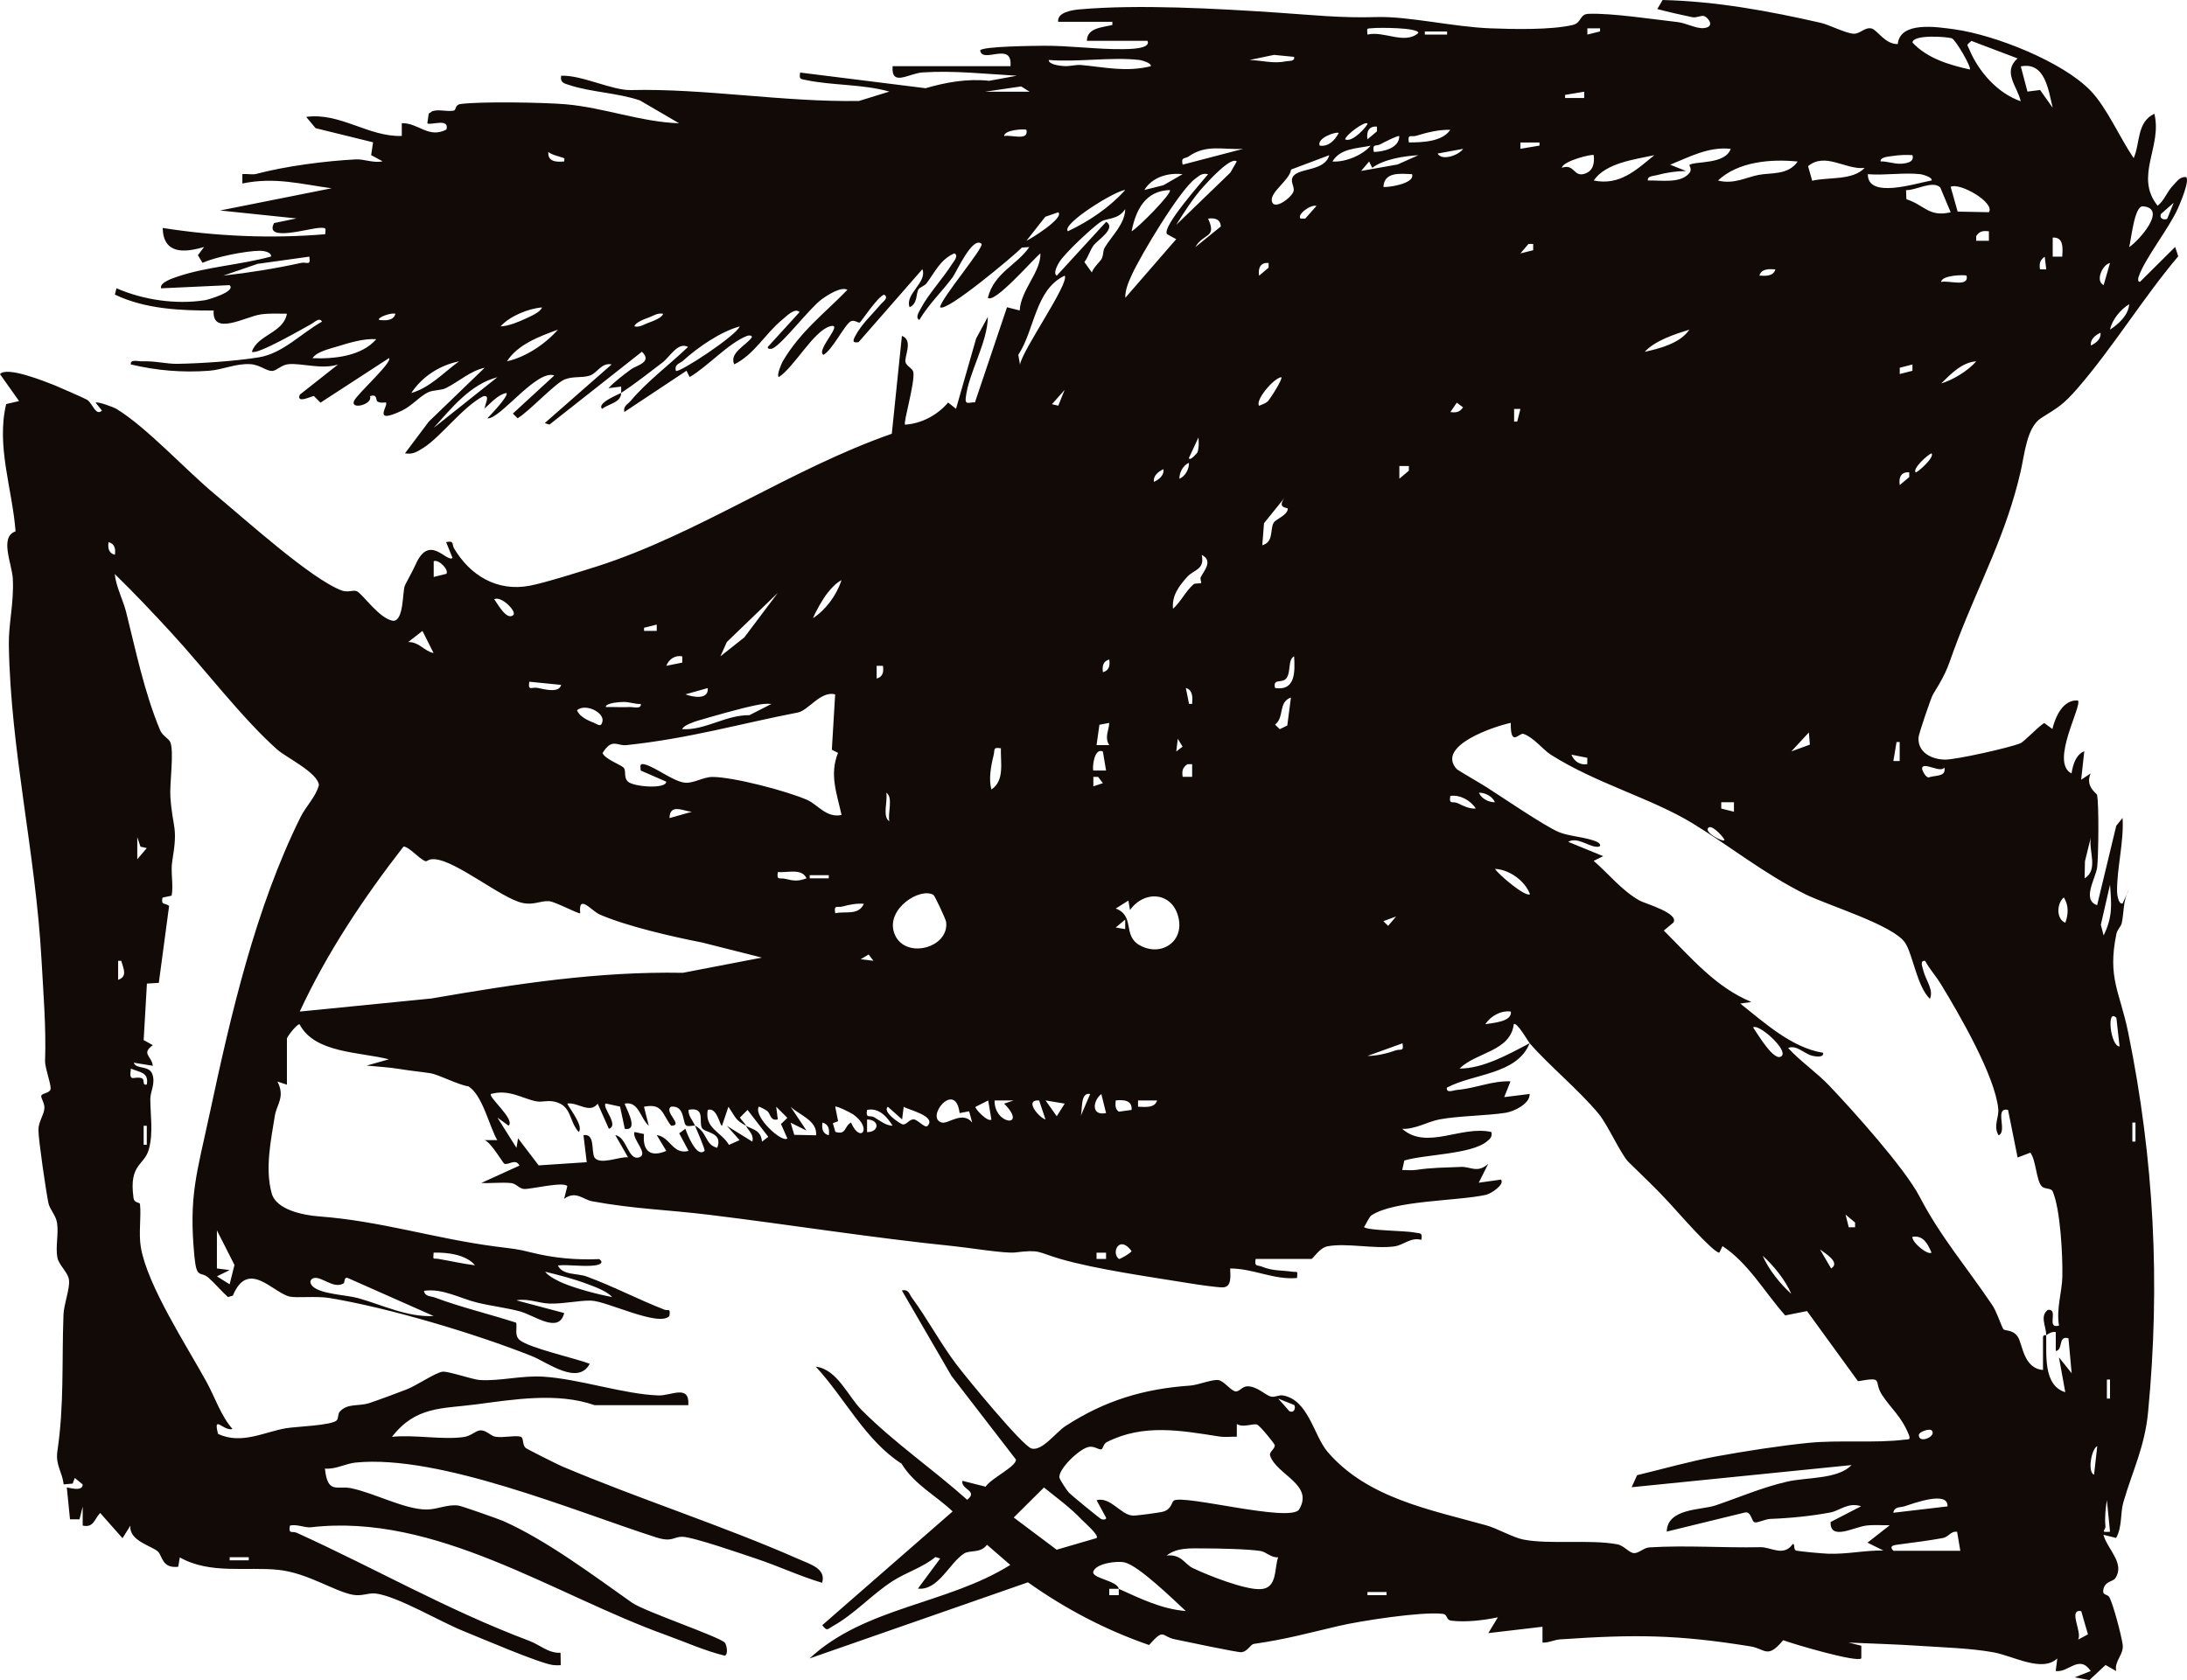 <?xml version="1.0" encoding="UTF-8"?> <svg xmlns="http://www.w3.org/2000/svg" width="298" height="229" viewBox="0 0 298 229" fill="none"><path d="M66.035 55.738C66.053 55.053 66.895 53.773 65.827 54.017C63.055 55.459 60.038 59.569 57.692 61.038C56.85 61.561 56.261 61.975 55.183 61.786L58.435 57.46L66.044 50.123C64.078 50.555 62.593 51.971 60.79 52.881C60.066 53.25 59.114 53.115 58.344 53.467C57.267 53.962 56.098 55.332 54.776 55.963C50.6 57.946 52.991 55.242 52.583 54.864C52.52 54.81 51.859 55.008 51.424 54.719C51.17 54.548 51.469 53.638 50.418 53.998C50.826 55.143 47.71 55.9 48.244 54.647C48.643 53.71 53.525 49.366 53.009 48.807L43.67 54.882L42.773 53.98C42.492 53.962 40.318 55.098 40.853 53.791L46.061 49.681C43.878 50.393 41.125 49.474 39.322 49.636C38.326 49.726 37.755 50.501 37.121 50.555C36.333 50.627 35.454 49.717 34.132 49.636C32.157 49.51 30.327 50.402 28.461 50.537C24.811 50.799 21.359 50.51 17.827 49.672C17.727 48.915 18.814 49.267 19.339 49.248C21.079 49.176 22.709 49.609 24.122 49.591C27.247 49.546 32.229 49.212 35.3 48.699C38.534 48.167 41.061 45.409 43.878 43.84C43.534 43.192 42.837 43.94 42.447 44.147C41.279 44.787 34.992 48.437 34.322 47.941C35.101 45.607 38.606 45.409 39.096 42.759C37.9 42.759 36.704 42.678 35.508 42.858C33.47 43.156 28.869 45.859 29.113 42.326C24.539 42.335 19.82 42.137 15.653 40.154L15.87 39.289C19.53 40.884 23.95 41.533 27.918 40.92C28.361 40.848 32.229 39.73 31.278 38.865L21.948 39.298C21.713 38.487 23.588 37.91 24.24 37.684C28.153 36.359 32.9 36.08 36.931 34.962C37.021 34.331 35.816 34.178 35.427 34.178C33.389 34.205 29.412 35.017 27.591 35.819L26.966 34.782L27.809 33.664C25.037 34.485 22.256 34.629 22.166 31.069C29.448 32.213 36.94 32.547 44.313 31.925C44.358 31.114 44.522 31.042 43.652 31.051C42.194 31.069 35.925 33.061 37.347 30.402L40.4 29.771L29.992 28.689L45.183 25.661C40.925 25.084 37.42 24.093 33.026 25.012V23.723C33.633 23.669 34.376 23.849 34.947 23.696C38.942 22.641 44.304 21.938 48.516 21.722C49.594 21.668 50.935 22.263 52.13 21.983L50.572 21.145L50.835 19.396L43 17.468L41.722 15.935C46.324 15.287 50.21 18.684 54.748 18.531V16.792C57.022 16.729 58.381 18.928 60.826 17.657C61.306 16.008 58.58 17.152 58.227 16.801L58.417 15.485L58.942 15.142C59.848 14.872 60.953 15.259 61.841 15.07C62.185 14.998 61.95 14.286 62.756 14.178C65.51 13.808 74.187 13.961 77.113 14.214C82.304 14.674 87.349 16.63 92.53 16.801L87.204 13.691C84.242 12.664 80.456 12.556 77.566 11.591C76.85 11.357 76.307 11.267 76.461 10.32C79.287 10.212 83.4 12.339 85.981 12.276C95.936 12.033 106.725 13.925 117.042 13.763L121.182 12.483C117.577 11.456 113.41 11.663 109.85 10.915C109.044 10.744 108.881 10.834 109.026 9.888L126.119 12.024C128.927 11.204 131.852 10.69 134.787 11.014L138.556 10.32C134.353 10.086 129.95 9.59 125.729 9.87C123.809 9.996 121.417 11.889 121.626 9.022H137.686C138.003 5.525 133.818 8.779 133.555 6.859C133.954 6.309 140.865 6.246 142.242 6.237C145.693 6.21 149.634 6.751 153.022 6.697C153.746 6.688 156.89 6.697 156.355 5.561H148.103C148.112 3.768 150.241 3.75 151.572 3.398V2.974H144.19C144 1.676 146.128 1.361 147.079 1.28C155.141 0.568 165.812 1.172 173.937 1.713C178.811 2.037 182.642 2.479 187.588 2.325C191.882 2.199 197.987 3.659 203.014 3.858C206.149 3.984 211.375 4.101 214.319 3.398C215.542 3.11 215.18 1.929 216.466 1.884C219.645 1.767 225.207 2.632 228.604 3.01C229.709 3.137 231.14 3.921 232.119 3.831C233.794 3.686 232.735 2.38 232.227 2.199C231.802 2.046 231.195 2.47 230.588 2.343C228.984 2.01 227.399 1.649 225.823 1.235L226.548 0C233.849 0.18 240.969 1.487 248.052 3.101C249.284 3.38 251.485 4.552 252.599 4.597C253.469 4.633 254.103 3.65 255.036 3.885C255.797 4.083 256.884 6.066 258.587 6.003C258.913 2.875 263.868 3.659 266.341 4.002C271.803 4.759 281.061 8.4 284.874 12.375C287.084 14.674 288.896 18.874 290.735 21.551C291.641 19.496 291.133 16.639 293.552 15.503C294.666 19.973 290.78 24.029 293.996 28.04C294.911 27.346 295.255 26.13 296.152 25.219C296.65 24.714 297.085 24.011 297.9 24.146C298.362 24.687 297.094 27.662 296.759 28.41C295.563 31.114 292.175 35.341 291.396 37.766C291.324 37.982 291.278 38.469 291.604 38.406L296.387 33.656L296.804 34.935C292.057 40.551 287.9 47.365 283.126 52.881C281.115 55.197 280.49 55.486 278.126 56.982C276.178 58.217 275.87 61.885 275.354 64.165C273.397 72.746 269.892 79.055 266.767 87.185C265.317 90.953 265.562 91.142 263.397 94.63C263.116 95.09 261.458 100.002 261.422 100.48C261.259 102.562 263.225 103.517 265.036 103.535C266.567 103.544 273.959 101.886 275.309 101.3C275.87 101.057 278.198 98.569 278.579 98.569L279.657 99.362C280.055 97.731 281.079 95.324 283.135 95.478C283.778 96.153 279.276 103.923 282.265 105.419C282.456 104.283 282.809 102.886 284.004 102.391L283.579 106.275L284.874 105.419C284.077 107.168 285.698 108.15 285.735 108.312C286.024 109.502 285.934 116.713 285.762 118.191C285.59 119.669 283.615 122.662 285.753 123.374L288.362 112.549L289.222 111.485C289.421 114.757 288.434 118.308 288.47 121.526C288.47 121.841 288.633 123.283 289.222 123.148L290.101 121.21C289.258 122.734 289.439 124.302 289.104 125.843C289.014 126.267 288.506 126.681 288.38 127.285C287.139 133.324 288.842 135.127 289.992 140.76C293.516 158.021 294.385 174.947 292.691 192.532C292.238 197.219 290.554 200.518 289.331 204.754C288.887 206.287 289.195 208.089 288.343 209.621L286.613 209.189C287.166 211.208 289.593 213.056 288.226 215.12C287.909 215.606 286.767 215.471 286.586 216.76C286.486 217.499 287.184 217.22 287.447 217.742C287.99 218.851 289.023 222.736 289.231 224.133C289.439 225.53 288.063 226.359 288.352 227.765L286.903 226.936L284.693 229L282.709 228.621L284.883 227.756C283.289 225.44 281.867 228.027 280.109 227.756L280.327 226.044C278.234 228.009 274.303 225.683 271.604 225.205C268.388 224.629 264.611 224.538 261.631 224.331C258.36 224.106 255.136 224.034 251.884 223.88L253.623 224.313V226.035C253.034 226.639 244.374 224.088 242.97 223.556C240.815 226.179 240.534 224.728 238.532 224.403C228.568 222.79 222.789 222.745 212.571 223.448C211.756 223.502 211.013 223.935 210.179 223.88V221.726L202.797 222.592L204.101 220.437C202.199 220.843 199.708 221.14 197.779 220.897C196.945 220.798 197.353 220.041 196.529 219.96C193.621 219.644 185.387 220.924 182.479 221.6C178.104 222.619 175.387 223.403 170.866 224.061C170.35 224.133 170.051 225.088 169.145 225.196C168.683 225.25 161.355 223.7 160.06 223.43C158.23 223.051 158.683 221.825 156.573 224.214C150.657 222.177 145.15 219.275 140.068 215.669L110.312 226.044C117.848 219.013 129.108 218.671 137.659 213.299L134.488 210.55C133.61 211.749 132.169 211.235 131.372 211.74C129.389 212.983 127.858 216.832 125.077 216.526L128.111 212.425L127.468 212.217C125.72 213.659 123.546 214.272 121.635 215.498C118.781 217.328 116.481 219.969 113.473 221.645C112.721 222.069 112.712 222.384 112.042 221.51L129.805 206.007C127.477 203.79 124.579 202.348 122.848 199.5C117.903 196.318 115.122 190.558 111.163 186.277C114.071 186.62 115.557 190.333 117.395 192.172C121.843 196.642 127.097 200.23 131.789 204.421C133.356 203.177 130.883 203.015 131.137 201.834L134.298 202.636C135.068 201.464 138.465 199.914 138.438 198.941L129.642 187.53L122.885 175.885C123.818 175.687 123.872 176.354 124.262 176.885C126.381 179.77 128.139 183.077 130.285 185.926C131.563 187.629 139.344 197.12 140.567 197.436C142.016 197.814 143.891 195.209 145.168 194.38C150.576 190.865 155.902 189.288 162.171 188.855C163.294 188.774 165.187 187.972 166.038 188.107C166.781 188.233 167.75 189.576 168.348 189.648C168.865 189.711 169.272 188.972 169.924 188.954C171.292 188.909 172.397 190.18 173.213 190.36C173.711 190.468 174.291 190.117 174.752 190.189C178.285 190.739 179.001 195.678 180.903 197.895C186.329 204.214 194.898 205.773 202.543 207.909C203.975 208.306 206.194 209.576 207.562 209.838C211.158 210.541 216.62 209.793 220.361 210.487C221.285 210.658 221.946 211.622 222.616 211.686C223.287 211.749 223.957 210.955 224.736 210.91C229.763 210.595 234.755 210.991 239.9 210.883C241.313 210.856 243.016 212.226 244.266 210.469C244.619 210.316 244.311 211.226 244.755 211.343C245.271 211.469 248.288 211.74 249.039 211.767C251.712 211.866 254.013 211.298 256.63 211.334L254.465 210.261L257.5 207.891C256.44 207.909 255.353 207.801 254.284 207.936C252.563 208.152 249.347 210.036 249.438 207.449L253.587 205.304C251.857 204.709 250.634 205.917 249.447 206.142C246.893 206.629 243.84 206.936 241.222 207.026C240.525 207.053 239.583 207.566 239.112 207.494C238.641 207.422 238.65 205.971 237.771 206.151L227.109 208.756C227.182 205.556 231.829 205.836 233.731 205.196C236.956 204.105 240.063 202.744 243.496 201.951C246.15 201.329 250.425 201.654 252.291 199.689L222.327 202.708L223.069 201.068C226.693 200.194 230.271 199.166 233.948 198.49C237.762 197.796 242.608 197.039 246.44 196.66C250.598 196.246 255.643 196.723 259.475 196.228C259.928 196.165 260.408 196.336 260.109 195.588C259.103 193.055 257.726 192.064 256.458 190.144C255.19 188.224 256.857 187.611 253.17 188.26L246.222 178.697L243.251 179.292C240.452 176.146 238.224 172.144 234.709 169.846L234.275 170.738C233.459 170.765 228.541 165.123 227.535 164.032C225.434 161.743 224.002 160.463 221.91 158.39C220.859 157.345 219.075 153.307 217.852 151.837C215.152 148.566 211.131 145.294 208.431 142.193C208.313 142.067 206.656 139.201 206.266 139.597C205.813 143.32 201.148 143.401 198.875 145.645C202.145 145.636 205.542 143.698 208.431 142.193C206.683 146.502 200.786 146.294 197.145 148.25C197.054 149.07 198.05 148.593 198.53 148.557C201.185 148.322 203.268 147.295 205.822 147.385L204.962 149.539L208.431 149.106C208.486 150.467 206.248 151.504 205.152 151.675C202.453 152.081 198.694 152.09 196.085 152.586C194.554 152.883 192.815 153.938 191.066 153.865C194.427 156.813 199.146 153.343 203.223 154.298C203.359 154.947 203.042 155.226 202.58 155.596C200.451 157.336 194.155 157.336 191.356 158.174L191.066 159.472C191.701 159.472 192.362 159.544 192.996 159.454C195.079 159.138 196.8 159.147 199.101 159.048C200.36 158.994 201.348 159.967 202.788 158.615L201.493 161.202L204.527 160.779C205.062 161.455 203.168 162.698 202.489 162.852C198.54 163.726 189.989 163.573 186.854 165.664C186.583 165.844 186.121 166.872 185.858 167.259C186.474 167.746 191.537 167.737 192.715 167.989C193.521 168.16 193.856 167.926 193.675 168.99C192.199 168.602 191.284 169.702 190.007 169.882C187.316 170.261 183.467 169.377 180.876 169.873C179.78 170.08 178.901 171.595 178.693 171.595H171.093C170.903 172.712 171.274 172.37 171.963 172.649C173.457 173.262 174.644 173.118 176.084 173.334C176.845 173.442 176.809 173.109 176.736 174.19C173.593 174.479 170.785 172.892 167.624 172.892C167.624 173.776 167.923 175.461 166.582 175.47C165.803 175.47 163.23 175.101 162.306 174.947C157.143 174.1 149.344 173.019 144.425 171.576C141.264 170.648 141.807 170.288 138.302 170.711C136.97 170.873 131.961 170.053 130.068 169.864C118.727 168.71 107.766 166.935 96.598 165.574C90.954 164.88 86.307 164.78 80.655 163.726C79.441 163.501 78.481 162.239 76.869 163.392L77.303 161.671C76.778 160.995 72.33 162.113 71.415 162.058C70.763 162.022 70.32 161.328 69.685 161.256C68.327 161.112 66.941 161.31 65.582 161.238L70.79 158.868C70.229 157.804 69.223 158.904 68.698 158.597C68.517 158.489 66.877 155.668 66.026 155.398H67.756C66.633 153.442 65.763 149.287 63.834 148.07C62.384 147.854 59.785 146.466 58.67 146.285C57.312 146.069 56.044 145.97 54.477 145.708C53.036 145.465 51.415 145.384 49.956 145.24L52.991 144.383C49.014 143.365 42.882 143.563 40.826 139.624C40.563 139.435 39.096 141.292 39.096 141.571V147.845L37.8 147.412C38.896 149.503 37.691 150.567 37.456 152.045C36.913 155.452 36.088 159.264 37.021 162.653C37.637 164.898 41.306 165.628 43.425 165.79C51.995 166.439 59.142 168.8 67.529 169.9C69.93 170.215 70.365 170.197 72.43 170.72C75.437 171.477 78.553 171.757 81.66 171.613C82.367 172.144 81.66 172.397 81.017 172.478C79.468 172.676 77.611 172.334 76.017 172.478C76.633 173.839 78.671 173.523 79.921 173.983C83.517 175.299 86.978 177.129 90.565 178.517C91.081 178.715 91.38 178.192 91.208 179.382C89.749 180.905 82.675 177.318 80.519 177.273C78.889 177.237 76.869 177.724 74.903 177.678C73.427 177.642 71.932 176.93 70.365 177.237L76.878 178.967C76.153 181.87 72.865 179.283 70.818 178.733C69.042 178.255 66.85 177.994 65.057 177.552C62.656 176.975 60.337 175.569 57.774 175.939C57.91 176.759 58.689 176.642 59.241 176.849C62.837 178.192 66.678 179.103 70.338 180.283C70.483 181.049 70.075 182.023 70.8 182.636C72.077 183.726 78.409 185.132 80.356 185.881C78.762 188.909 74.55 185.664 72.493 184.844C64.74 181.761 53 178.255 44.848 176.912C43.09 176.624 40.355 176.948 39.431 176.714C37.13 176.137 33.806 171.604 31.731 176.588L31.07 176.795C30.155 175.975 29.367 175.011 28.452 174.19C27.32 173.172 26.812 174.434 26.505 171.387C25.68 162.996 26.831 159.931 28.561 151.828C31.478 138.173 34.82 123.761 40.934 111.404C41.704 109.854 43.072 108.565 43.453 106.996C43.29 105.311 38.996 103.238 37.809 102.192C33.008 97.938 27.854 91.133 23.28 86.176C20.807 83.49 18.253 80.786 15.635 78.235C15.807 79.966 16.767 81.759 17.184 83.409C18.524 88.745 19.657 94.351 21.821 99.534C22.148 100.3 22.999 100.669 23.198 101.138C23.751 102.427 23.09 106.807 23.216 108.628C23.543 113.153 24.285 112.495 23.47 117.389C23.225 118.867 23.66 120.561 23.389 122.076L22.148 122.346C21.903 123.428 22.456 123.022 23.044 123.473L21.64 133.964L20.019 134.063L19.575 141.761L20.825 142.455C19.195 143.644 20.662 143.906 20.825 145.267L18.225 144.843C18.542 145.799 20.318 145.15 20.762 146.42C21.206 147.691 20.481 148.755 20.481 149.809C20.481 151.946 20.907 154.334 20.291 156.623C19.675 158.913 17.546 158.588 18.189 163.248C18.298 164.059 19.041 163.807 19.077 164.132C19.258 165.835 18.868 168.151 19.195 170.026C20.1 175.272 25.49 183.51 28.144 188.359C29.304 190.477 30.11 192.992 31.686 194.777C30.409 195.101 29.014 192.704 29.711 195.444C32.918 196.931 36.007 195.173 38.969 194.668C40.328 194.434 45.264 194.299 45.907 193.569C46.107 193.335 46.052 192.704 46.27 192.442C47.293 191.225 48.915 191.703 50.301 191.243C51.687 190.784 53.951 189.937 55.382 189.387C56.732 188.873 59.35 187.07 60.31 186.962C61.062 186.872 64.368 188.017 65.319 188.089C68.055 188.287 70.981 187.458 74.024 187.638C78.943 187.945 85.003 190.036 89.731 190.198C91.453 190.252 93.989 188.63 93.79 191.523H81.017C75.927 189.738 69.948 190.757 64.812 191.424C60.174 192.028 56.651 191.667 53.408 195.84C56.433 195.516 60.292 196.282 63.2 195.867C64.196 195.723 64.776 195.029 65.383 194.966C66.27 194.876 66.787 195.714 67.539 195.831C68.598 195.993 70.202 195.606 70.945 195.822C71.397 195.948 71.126 196.913 71.633 197.354C71.841 197.535 75.954 199.59 76.534 199.842C86.978 204.277 98.563 207.972 108.926 212.551C110.466 213.227 112.595 213.831 112.024 215.732C108.962 214.831 106.054 213.443 103.029 212.443C101.235 211.848 94.424 209.468 92.947 209.459C91.733 209.459 91.615 210.252 89.369 209.531C78.227 205.953 59.884 198.211 48.453 199.346C47.094 199.482 45.726 200.302 44.277 200.167C44.621 203.709 45.98 202.456 47.846 202.843C51.025 203.51 55.047 205.692 58.027 205.746C59.549 205.773 60.917 205.007 62.448 205.205C62.928 205.268 68.001 207.062 68.571 207.314C74.541 209.964 81.026 214.867 86.081 218.418C87.693 219.608 98.282 223.159 98.79 223.926C99.025 224.286 99.252 225.431 98.772 225.674C95.982 224.989 93.391 223.808 90.746 222.853C75.401 217.337 59.377 206.178 42.338 208.17C41.596 208.26 40.4 207.693 39.503 207.945C39.268 209.18 39.829 208.639 40.454 208.927C51.333 213.876 60.926 219.428 72.14 223.655C73.571 224.196 74.758 225.368 76.379 225.269L76.407 226.963C76.053 226.981 75.7 226.99 75.347 226.945C73.381 226.666 65.528 223.268 63.082 222.285C59.966 221.032 54.232 217.607 51.243 217.202C50.21 217.057 49.331 217.607 48.063 217.364C45.527 216.886 41.931 214.408 37.981 213.975C33.661 213.506 28.606 214.615 24.503 212.271L24.285 213.551C22.075 213.786 22.148 212.136 21.559 211.514C20.798 210.721 17.519 210.045 17.772 207.936L16.694 209.658L13.651 206.214C12.845 207.053 12.772 208.269 11.268 207.936V205.349L10.834 207.08H9.538L9.104 202.753C9.176 202.663 11.268 203.438 11.268 202.33L10.191 201.446L9.901 202.213L8.678 202.321C8.47 200.608 7.546 199.671 7.817 197.814C8.759 191.433 8.406 185.79 8.651 179.175C8.705 177.751 9.529 175.687 9.402 174.488C9.294 173.406 8.017 172.469 7.817 171.387C7.546 169.945 8.008 168.169 7.772 166.673C7.6 165.592 6.776 164.862 6.594 163.96C6.277 162.428 5.254 155.461 5.236 154.064C5.218 152.865 5.969 152.072 6.051 151.053C6.096 150.395 5.598 149.719 5.616 149.395C5.643 148.989 6.739 149.034 6.884 148.476C7.029 147.917 6.105 145.537 6.142 144.591C6.296 140.066 5.915 135.469 5.652 130.746C4.837 116.127 1.458 102.418 1.205 87.969C1.15 85.013 1.911 82.228 1.748 78.902C1.649 76.865 -0.118 73.197 2.12 72.422C1.685 66.662 -0.534 60.803 0.842 55.071L2.6 54.665L0 50.997C0.897 49.879 6.096 51.989 7.392 52.493C7.899 52.691 11.694 54.359 11.893 54.503C12.645 55.035 13.044 56.757 13.895 55.963L13.026 54.882C13.279 54.684 15.453 55.486 15.861 55.729C19.974 58.226 25.372 64.129 29.322 67.401C33.271 70.673 42.492 79.019 46.605 80.498C47.438 80.795 48.099 80.362 48.625 80.588C49.395 80.921 51.768 84.463 53.634 84.617C55.029 84.517 54.83 80.714 55.156 79.84C55.256 79.569 56.225 77.866 56.651 76.901C58.517 72.692 60.854 76.712 61.66 76.045L60.79 73.891C61.95 73.647 61.542 74.188 61.868 74.738C64.042 78.415 67.711 80.687 72.195 79.831C74.269 79.434 79.061 77.92 81.289 77.217C95.049 72.827 107.776 63.913 121.517 59.118L122.894 45.778C124.488 46.373 123.193 48.599 123.383 49.366C123.519 49.906 124.37 50.213 124.452 50.727C124.687 52.178 123.057 57.604 123.32 57.883C125.584 57.73 127.731 56.585 129.189 54.864L130.267 55.72L133.012 46.13L134.606 43.182C134.552 46.779 131.988 50.754 131.59 54.233C131.472 55.242 132.079 54.819 132.849 54.837L137.215 41.876L138.945 42.317C139.09 39.514 141.826 37.099 141.771 34.539C140.874 35.206 135.503 41.461 134.606 40.587C135.467 37.153 138.583 36.134 140.249 33.674L139.244 33.746C138.148 34.854 128.899 42.642 128.093 41.876C128.22 40.677 134.189 33.638 133.737 33.232C132.514 32.132 130.331 37.072 129.823 37.766C128.365 39.739 126.535 41.47 125.267 43.606C124.66 43.3 125.249 42.48 125.457 42.065C126.481 40.1 128.51 37.928 129.742 35.963C129.977 35.593 130.666 34.845 130.041 34.53C128.084 35.404 127.432 37.053 126.273 38.586C125.965 39 125.358 39.136 125.167 39.415C124.787 39.965 125.086 41.353 123.945 41.876C123.256 40.073 126.381 38.496 125.684 36.693L116.988 46.635C116.127 46.779 116.191 46.445 116.553 45.769C117.441 44.12 118.854 42.849 120.031 41.452C120.321 41.109 121.164 40.578 120.466 40.154C119.524 40.497 117.368 43.84 117.142 43.967C116.988 44.057 116.363 43.534 115.91 43.804C115.04 44.327 113.446 47.671 112.205 48.365C111.1 47.752 115.14 43.877 113.084 44.48C110.837 45.138 108.247 50.006 106.127 51.394C105.756 51.177 106.535 49.465 106.661 49.239C109.053 45.184 112.305 42.75 115.466 39.505C114.633 39.018 112.776 40.199 111.979 40.785C110.257 42.047 106.643 46.878 105.257 47.5C105.067 47.581 104.542 47.608 104.614 47.293L108.953 42.534C108.301 41.885 107.141 43.12 106.553 43.606C104.252 45.49 102.812 48.293 100.049 49.663C99.315 48.104 101.679 47.076 102.44 45.986C102.513 45.661 102.005 45.697 101.797 45.778C99.188 46.815 96.471 49.934 93.971 51.394L93.545 50.528L85.075 56.153C84.885 55.341 85.528 55.125 85.936 54.638C88.228 51.916 91.199 49.744 93.753 47.284C92.367 46.562 91.317 48.608 90.257 49.42C88.418 50.817 86.507 52.322 84.641 53.557C84.614 54.864 83.074 54.981 82.041 55.72C81.235 54.945 84.46 53.674 84.641 53.557C84.641 53.268 84.641 52.98 84.641 52.691L82.91 52.908C83.825 51.925 84.921 51.141 85.981 50.339C86.67 49.816 88.98 49.375 87.467 47.941L74.867 57.874L74.224 57.667L83.345 49.672C81.932 49.375 81.407 50.871 80.329 51.204C79.251 51.538 78.119 51.249 76.941 51.718C75.646 52.232 72.095 56.081 70.528 57.009L69.885 56.369L75.528 51.177C73.137 50.285 68.064 57.252 66.406 57.018C66.805 56.612 69.377 53.926 69.006 53.566C67.865 53.755 66.859 54.963 65.972 55.729L66.035 55.738ZM186.329 4.714C188.603 4.173 191.384 6.129 193.268 4.498C193.268 3.74 187.878 3.75 186.99 3.84C186.166 3.921 186.266 3.759 186.329 4.714ZM218.024 3.858H216.294V4.714L218.024 4.281V3.858ZM197.181 4.29H194.146V4.714H197.181V4.29ZM268.406 9.473C268.687 9.212 266.459 5.381 265.951 5.219C265.236 4.993 260.616 4.669 260.598 5.805C262.636 7.968 265.553 8.833 268.406 9.473ZM275.345 13.799C274.874 11.753 272.818 9.824 274.91 7.959L268.633 5.579C267.845 6.21 268.062 6.048 268.334 6.724C269.575 9.734 272.202 12.736 275.345 13.799ZM176.338 7.751L173.593 7.481L170.269 8.175C172.017 8.238 173.493 8.716 175.251 8.355C175.676 8.265 176.455 8.4 176.338 7.751ZM155.277 8.175C151.427 7.733 146.835 8.5 142.904 8.175C142.858 8.806 144.516 8.977 144.933 9.004C145.793 9.067 146.563 8.797 147.306 8.86C150.621 9.166 153.393 9.851 156.799 9.031C156.962 8.572 155.458 8.193 155.277 8.175ZM279.693 14.665C279.122 12.33 278.687 8.382 275.354 9.049L276.26 12.483L277.981 12.267L279.684 14.665H279.693ZM134.217 12.501H140.295L139.144 11.78L134.208 12.501H134.217ZM215.859 12.501L213.259 12.934V13.358H215.859V12.492V12.501ZM186.329 16.828C185.939 16.494 183.439 18.333 183.285 18.982C184.255 19.568 186.492 16.972 186.329 16.828ZM187.624 17.26C186.528 17.152 186.157 17.954 186.329 18.991L187.624 17.9V17.26ZM139.86 17.693C139.67 17.549 136.825 17.666 136.825 18.549C137.74 18.306 140.222 19.297 139.86 17.693ZM197.616 17.693C196.049 17.657 194.463 18.045 192.987 18.504C192.28 18.721 191.764 18.153 191.972 19.415C193.775 19.406 196.51 19.343 197.616 17.693ZM182.416 18.126C182.117 17.882 179.39 18.802 179.816 19.847C181.039 20.046 181.909 19.081 182.416 18.126ZM190.668 18.558C190.514 18.405 188.476 19.451 188.077 19.667C187.516 19.973 186.954 19.523 187.199 20.712C188.521 20.676 190.65 20.199 190.668 18.558ZM209.772 19.424H207.172V20.28L209.772 19.847V19.424ZM186.764 19.856C184.916 20.262 182.669 20.172 181.555 22.01C183.258 22.137 185.622 21.19 186.764 19.856ZM169.39 20.289C166.591 20.433 164.372 19.631 161.962 21.325C161.446 21.686 160.893 21.334 161.147 22.443L169.39 20.289ZM199.355 20.289L195.885 20.929C196.51 22.019 198.884 21.082 199.355 20.289ZM235.833 20.289C232.852 19.955 230.235 21.37 227.58 22.452L229.745 23.308C228.432 23.317 227.019 23.525 225.751 23.876C225.307 24.002 224.437 23.975 224.537 24.606C226.267 24.534 229.039 25.084 230.225 23.543C230.579 23.083 230.153 22.506 230.189 22.479C231.032 21.929 235.054 22.452 235.823 20.298L235.833 20.289ZM76.887 21.587C76.724 21.433 75.157 21.145 74.722 20.712C74.586 21.992 75.754 22.137 76.887 22.001C76.869 21.866 76.941 21.632 76.887 21.578V21.587ZM181.12 21.154L175.921 23.11C175.731 24.57 173.031 26.166 173.303 27.418C173.593 28.779 176.084 26.86 176.265 26.039C176.419 25.354 175.658 24.651 176.283 23.939C177.207 22.885 180.514 23.308 181.12 21.163V21.154ZM193.277 21.154C191.266 21.271 188.539 21.704 186.981 22.876L186.555 22.01L185.468 23.299L190.441 22.416L193.286 21.145L193.277 21.154ZM217.154 21.145C216.964 20.947 212.969 21.938 212.815 22.867C214.582 22.254 214.382 24.228 215.986 23.66C217.1 23.263 217.281 22.218 217.163 21.145H217.154ZM225.415 21.154C222.707 21.731 218.758 22.227 217.163 24.606C220.696 25.318 222.897 23.218 225.415 21.154ZM260.589 21.145C259.683 21.082 258.795 21.127 257.889 21.262C257.446 21.334 256.159 21.38 256.25 22.001C257.183 21.974 258.025 22.344 258.958 22.317C259.538 22.299 260.951 22.173 260.58 21.136L260.589 21.145ZM244.954 22.019C241.331 21.641 236.82 22.019 234.093 24.606C236.249 25.156 237.907 24.174 239.619 23.84C241.331 23.507 243.623 23.912 244.954 22.019ZM168.52 22.01C167.714 21.28 164.571 24.796 163.955 25.462C162.678 26.851 161.274 29.023 160.268 30.654L167.651 23.525L168.52 22.01ZM254.076 22.885C251.521 23.191 248.713 20.685 246.367 22.65L246.929 24.633C249.148 24.11 252.427 24.633 254.076 22.885ZM161.138 23.741C159.208 23.516 157.007 24.119 155.929 25.895L158.529 25.246L161.138 23.741ZM164.616 23.741C163.765 23.561 163.448 23.93 162.859 24.363C160.739 25.913 155.476 34.728 154.245 37.405C153.792 38.397 153.302 39.487 153.33 40.596L160.268 32.601L159.009 31.907C158.312 30.907 163.738 24.831 164.616 23.741ZM192.407 23.741C190.84 23.678 188.63 23.371 188.503 25.462C188.675 25.616 192.86 25.12 192.407 23.741ZM261.676 23.741C259.429 23.489 256.802 23.93 254.511 23.741C254.484 27.139 260.933 25.012 263.198 24.597C263.361 24.137 261.857 23.759 261.676 23.741ZM264.393 25.571C263.388 24.516 261.015 25.985 259.719 25.913L259.765 27.157C262.219 27.932 262.817 29.636 265.797 28.933L264.393 25.58V25.571ZM271.006 28.924C271.894 27.644 267.038 24.814 265.797 25.471L266.748 28.842L271.006 28.924ZM153.321 25.904C152.188 25.859 144.534 30.546 145.512 31.519C148.438 30.131 151.147 28.302 153.321 25.904ZM159.399 25.904C156.074 26.003 154.779 28.581 154.19 31.519C154.942 31.195 159.833 26.256 159.399 25.904ZM295.318 29.789L296.188 27.635L294.458 29.158C294.15 29.888 295.056 30.032 295.318 29.798V29.789ZM179.381 28.067C178.602 27.824 176.664 29.257 177.216 29.789H177.859L179.381 28.067ZM290.119 33.683C291.432 32.826 295.382 28.41 292.003 28.121C290.816 28.022 290.418 32.601 290.119 33.683ZM150.114 35.26C150.377 34.791 150.259 34.178 150.531 33.737C151.5 32.132 153.293 30.519 153.321 28.5C152.36 29.978 150.866 29.699 150.069 30.185C148.954 30.87 144.978 34.611 144.326 35.747C144.108 36.116 143.456 37.27 143.991 37.576L150.73 30.23C152.161 31.141 149.525 32.727 148.991 33.475C148.502 34.16 148.275 35.044 147.759 35.72L148.773 37.135C148.982 36.477 149.915 35.629 150.123 35.26H150.114ZM144.199 28.933L142.433 29.546L139.86 32.817C140.376 32.61 145.068 29.708 144.199 28.933ZM162.877 33.683L166.346 30.87C166.31 29.861 165.477 29.663 164.616 29.798C165.857 32.52 163.982 31.718 162.877 33.683ZM271.006 31.528C270.209 31.429 269.729 31.501 269.276 32.177V32.817H271.006V31.528ZM280.997 34.98C281.061 33.953 281.251 32.276 279.702 32.385V34.98H280.997ZM208.911 33.25H208.268L207.172 34.539L208.911 34.106V33.25ZM42.148 34.98L35.101 35.963L30.427 37.567C33.996 37.171 37.565 36.594 41.061 35.828C41.795 35.666 42.366 36.314 42.148 34.98ZM278.823 36.711L278.615 34.989C277.944 35.458 277.863 35.918 277.963 36.711H278.823ZM172.859 35.846C171.763 35.738 171.392 36.54 171.564 37.576L172.859 36.486V35.846ZM286.64 38.865L287.51 35.846C286.496 36.035 285.454 38.297 286.64 38.865ZM241.911 36.711C241.104 36.666 239.999 36.585 239.737 37.567C240.543 37.612 241.648 37.694 241.911 36.711ZM138.99 49.681C139.28 47.743 145.802 38.523 145.068 37.576C141.038 39.487 141.028 44.886 138.755 48.365L138.981 49.672L138.99 49.681ZM267.971 37.576C267.772 37.423 264.547 37.477 264.502 38.433C265.453 38.153 268.316 39.226 267.971 37.576ZM287.519 44.922C288.67 44.183 290.046 42.921 290.119 41.461C288.987 42.146 287.764 43.588 287.519 44.922ZM73.852 41.903C71.995 42.047 69.423 43.101 68.209 44.489C69.341 44.435 70.655 43.877 71.669 43.408C72.276 43.12 73.626 42.561 73.852 41.912V41.903ZM53.879 42.768C53.272 42.552 51.17 43.372 51.714 43.624C52.529 43.687 53.625 43.741 53.879 42.768ZM90.347 42.768C89.596 42.615 89.07 43.029 88.454 43.255C87.965 43.435 86.525 43.94 86.443 44.489C87.195 44.643 87.721 44.228 88.336 44.003C88.826 43.822 90.266 43.318 90.347 42.768ZM100.773 44.498C98.174 45.202 95.049 47.365 93.083 49.158C92.612 49.582 91.869 49.618 92.096 50.546C92.476 50.916 100.366 45.724 100.783 44.498H100.773ZM76.026 44.931C73.535 45.842 70.546 46.932 69.079 49.248C71.669 48.663 74.296 46.896 76.026 44.931ZM230.189 44.931C228.196 45.553 225.515 46.418 224.111 47.951C226.176 47.509 228.975 46.761 230.189 44.931ZM284.91 47.085C285.617 46.77 286.351 46.139 286.206 45.355C285.499 45.67 284.765 46.301 284.91 47.085ZM51.27 46.229C49.558 46.121 47.638 46.707 45.971 47.221C44.956 47.536 43.163 47.923 42.583 48.816C45.455 48.951 49.277 48.563 51.27 46.229ZM62.556 49.248C59.903 49.789 57.529 51.322 56.044 53.566C58.589 52.845 60.473 50.745 62.556 49.248ZM269.276 49.248C267.355 49.375 265.797 50.979 264.502 52.268C266.114 51.79 268.225 50.501 269.276 49.248ZM260.589 49.681L258.859 50.123V50.979L260.589 50.537V49.681ZM67.774 51.412C64.087 52.376 61.515 55.63 59.087 58.325L67.774 51.412ZM172.723 54.728C173.031 54.44 174.816 51.655 174.598 51.412C173.584 51.493 170.993 54.557 171.564 55.305C171.917 55.161 172.47 54.963 172.723 54.728ZM144.199 55.296L145.068 53.142L143.338 55.089L144.199 55.296ZM197.625 56.162C198.422 56.27 198.893 56.189 199.355 55.522L198.503 54.882L197.625 56.171V56.162ZM207.172 55.738H206.312V57.46H206.737L207.172 55.738ZM163.167 61.66C163.393 60.957 163.348 60.344 163.303 59.623L161.998 62.426C162.107 62.94 163.14 61.723 163.167 61.66ZM261.024 64.382C261.15 64.517 263.678 62.336 263.189 61.786C262.645 61.993 260.571 63.868 261.024 64.382ZM160.712 65.247C161.518 64.932 162.053 63.859 162.007 63.084C161.201 63.399 160.667 64.472 160.712 65.247ZM191.972 63.517H190.677V65.247L191.972 64.156V63.517ZM157.234 65.68C157.94 65.364 158.674 64.733 158.529 63.949C157.823 64.265 157.089 64.895 157.234 65.68ZM260.154 64.382C259.058 64.274 258.687 65.076 258.859 66.112L260.154 65.022V64.382ZM175.033 67.843L172.234 71.313L171.999 74.323C173.566 73.864 173.04 72.241 173.521 71.295C173.801 70.736 175.405 70.285 175.477 69.348C175.495 69.132 173.937 69.348 175.033 67.843ZM15.653 75.621C15.771 74.819 15.653 74.125 14.792 73.891C14.674 74.693 14.792 75.387 15.653 75.621ZM163.665 79.461C163.747 79.398 163.484 78.911 163.611 78.668C164.1 77.73 165.323 76.442 163.747 75.63C164.191 77.676 162.678 77.613 161.763 78.632C160.649 79.876 159.661 81.173 159.833 82.976C160.92 82.003 161.464 80.696 162.605 79.659C162.85 79.434 163.493 79.587 163.656 79.461H163.665ZM60.826 78.208C61.207 77.694 59.821 76.207 59.096 76.487V78.641L60.826 78.208ZM110.765 84.265C112.576 83.084 113.98 81.119 114.669 79.073C113.935 79.443 113.247 80.191 112.749 80.831C112.123 81.624 111.172 83.283 110.774 84.265H110.765ZM105.982 80.813L99.034 87.51L98.165 89.457L101.426 86.87L105.982 80.813ZM69.939 83.832C70.464 83.364 68.29 81.155 67.339 81.678C67.738 82.183 69.033 84.653 69.939 83.832ZM89.487 85.13L87.757 85.563V85.987H89.487V85.13ZM59.087 89.024L57.565 85.996L55.618 87.51C57.14 87.492 57.737 88.718 59.087 89.015V89.024ZM92.956 89.457C91.96 89.285 91.144 89.844 90.791 90.746L92.965 90.313V89.457H92.956ZM173.738 93.774C176.573 94.207 176.446 91.485 176.338 89.457C175.441 89.88 175.948 91.674 175.251 92.485C174.671 93.17 173.412 92.413 173.738 93.774ZM150.286 91.62C151.147 91.385 151.264 90.701 151.147 89.889C150.286 90.124 150.168 90.809 150.286 91.62ZM120.312 90.754H119.452V92.485C120.312 92.251 120.43 91.566 120.312 90.754ZM76.461 93.35L72.122 92.918C71.914 94.243 72.457 93.612 73.218 93.756C74.133 93.927 76.171 94.531 76.461 93.35ZM96.434 93.783L93.4 94.639C94.27 94.982 96.607 95.478 96.434 93.783ZM162.442 95.937C162.506 95.126 162.56 94.035 161.582 93.774L162.017 95.937H162.442ZM113.799 94.648C111.879 94.099 110.131 96.838 108.736 97.109C100.619 98.686 93.989 100.642 85.347 101.561C84.07 101.697 83.391 100.543 82.104 102.643C82.485 103.535 84.767 104.274 85.03 104.698C85.32 105.176 84.976 105.996 85.565 106.537C86.362 107.267 90.818 107.573 90.773 106.537L87.304 105.023C87.267 104.41 87.095 103.977 87.911 104.202C89.333 104.59 91.697 106.465 93.264 106.672C94.451 106.834 95.8 105.897 97.078 105.897C99.904 105.897 107.25 107.817 109.995 109.033C111.417 109.664 112.631 111.53 114.669 111.079C114.044 108.204 112.984 105.572 114.189 102.616L113.346 102.192L113.799 94.648ZM175.405 98.894L175.903 95.072C174.127 95.694 175.051 97.776 173.738 98.758L174.372 99.389L175.396 98.894H175.405ZM87.313 95.946C86.534 95.991 85.773 95.667 85.003 95.676C84.595 95.676 82.53 95.775 82.539 96.37C83.617 96.343 84.713 96.424 85.8 96.37C86.326 96.352 87.412 96.694 87.313 95.946ZM105.121 95.946C104.379 95.865 103.654 95.982 102.929 96.135C100.728 96.586 97.286 97.587 95.058 98.236C94.632 98.362 93.047 98.894 92.965 99.389C96.118 99.552 98.835 97.451 102.114 97.478L105.121 95.946ZM78.626 96.811C78.97 97.713 80.175 98.227 81.008 98.551C81.443 98.722 81.923 99.209 82.095 98.308C82.331 97.082 79.749 95.829 78.626 96.802V96.811ZM151.147 98.533L149.806 98.785L149.416 101.561H151.147C150.476 100.489 151.074 99.669 151.147 98.542V98.533ZM278.823 181.978C278.787 180.725 277.917 179.364 279.05 178.526C280.608 178.4 278.714 181.158 280.562 180.68C280.155 178.445 280.979 176.065 281.015 174.001C281.07 171.153 280.762 164.889 279.702 162.392C279.484 161.878 278.588 162.131 278.18 161.662C277.455 160.842 277.428 158.12 276.658 157.11L274.919 157.768L273.615 151.279C271.676 150.864 273.597 154.262 272.319 154.74C271.567 153.451 272.401 152.324 272.283 151.134C271.839 146.637 266.957 138.227 264.502 134.198C263.786 133.018 262.935 132.107 262.319 130.972C261.531 130.855 261.975 131.873 262.074 132.288C262.4 133.613 263.515 134.911 262.971 136.145C261.196 134.433 260.661 130.115 259.583 128.493C257.998 126.096 249.04 123.392 246.014 121.895C240.353 119.092 235.651 115.271 230.579 112.188C224.972 108.781 217.444 106.771 211.294 102.85C210.261 102.192 208.966 100.498 207.589 100.029C207 99.831 205.804 101.94 205.859 98.524C203.667 98.984 195.641 101.634 198.476 104.806C198.63 104.986 201.81 106.816 202.516 107.267C204.717 108.673 210.46 112.594 212.408 113.414C213.83 114.009 216.131 114.081 217.589 114.739C218.151 114.991 218.305 115.541 217.363 115.397C216.248 115.226 214.835 114.063 213.676 114.739L218.45 116.695L217.154 117.335C219.274 119.173 220.959 121.364 223.432 122.761C224.084 123.13 228.885 124.482 228.006 125.753L226.711 126.835C230.488 130.602 233.803 134.577 238.65 136.569L237.128 136.785C240.425 139.399 244.193 142.833 248.414 143.491C248.541 144.221 247.318 143.987 246.929 143.897C245.851 143.635 244.773 142.355 243.65 142.842C245.371 144.717 247.554 146.177 249.293 148.016C252.5 151.387 259.529 159.21 261.549 163.077C264.42 168.593 267.971 172.694 271.45 177.859C272.075 178.787 272.5 180.238 272.953 181.131C273.107 181.446 274.231 181.158 274.928 182.176C275.626 183.195 275.662 186.484 278.379 186.728V182.257C278.461 181.834 278.733 182.032 278.814 181.978C278.887 184.502 278.343 188.819 281.414 189.756L280.553 185.006L282.283 187.169L281.849 182.41C280.381 181.969 281.169 184.015 280.118 184.141V181.554C279.602 181.482 279.213 181.725 278.814 181.987L278.823 181.978ZM246.612 101.489L246.476 99.831L244.085 102.418L246.612 101.489ZM160.277 102.427L161.138 101.769L160.486 100.696L160.277 102.427ZM258.85 103.725V101.138H258.424L257.989 103.725H258.85ZM136.382 101.994C135.258 101.805 135.584 102.174 135.385 102.959C135.023 104.41 134.697 106.194 135.086 107.609C136.934 106.384 136.309 103.878 136.382 101.994ZM150.277 102.427C149.018 101.85 148.819 104.86 148.982 105.023H150.712L150.277 102.427ZM216.294 103.292L214.12 102.859C214.491 103.779 215.297 104.32 216.285 104.148V103.292H216.294ZM162.442 104.157H161.799C161.12 104.617 161.038 105.086 161.147 105.879H162.442V104.157ZM264.928 104.59C264.502 105.491 261.866 103.644 261.902 104.806C261.902 104.887 262.419 106.239 262.98 105.906C263.805 105.672 265.254 105.843 264.928 104.59ZM150.286 106.744L149.625 105.888H148.982V107.177L150.277 106.744H150.286ZM121.182 111.936C120.928 110.935 121.752 108.619 120.756 108.051C121.01 109.051 120.176 111.332 121.182 111.936ZM203.694 109.34C203.377 108.538 202.299 108.006 201.52 108.051C201.837 108.853 202.915 109.385 203.694 109.34ZM201.094 110.205C200.387 109.097 198.956 108.294 197.625 108.484C197.389 109.718 197.969 109.178 198.576 109.457C199.364 109.827 200.188 110.268 201.094 110.205ZM236.267 109.349H234.537V110.205L236.267 110.638V109.349ZM94.26 110.647C93.047 110.53 91.28 109.484 91.226 111.503L94.26 110.647ZM234.963 114.523C235.117 114.387 233.332 112.35 232.798 112.801C232.091 113.387 234.673 114.775 234.963 114.523ZM19.14 115.406L18.705 114.099V117.118L20.001 115.595L19.14 115.397V115.406ZM284.041 119.723C285.988 118.542 284.548 115.938 284.901 114.108L284.095 117.398L284.05 119.723H284.041ZM57.176 116.884C56.723 116.532 55.419 115.289 54.975 115.397C49.549 122.382 44.567 129.836 40.844 137.876L58.806 136.091C70.211 134.117 81.488 132.378 93.038 132.594L103.808 130.521L95.683 128.466C91.67 127.682 85.42 126.258 81.715 124.644C80.582 124.149 78.78 121.733 79.061 124.473C78.916 124.644 75.655 122.896 74.84 122.833C73.635 122.734 72.738 123.428 71.144 123.058C68.272 122.4 62.221 117.362 59.277 117.118C57.801 117.001 58.535 117.93 57.167 116.875L57.176 116.884ZM208.476 121.877C207.779 120.039 205.668 118.524 203.703 118.425C204.174 119.191 207.897 122.355 208.476 121.877ZM109.895 119.714C109.252 118.281 107.223 118.993 105.991 118.858C105.792 120.066 106.236 119.597 107.006 119.786C108.147 120.066 108.754 120.147 109.895 119.714ZM112.93 119.291H110.33V119.714H112.93V119.291ZM286.64 127.502C287.872 124.96 287.727 123.374 287.51 120.588L286.26 126.041L286.64 127.502ZM127.178 121.967C125.367 120.922 120.765 123.842 121.816 127.087C123.048 130.891 129.389 129.295 128.918 125.654C128.863 125.257 127.36 122.067 127.187 121.967H127.178ZM153.755 122.743L152.034 123.833C154.697 124.861 152.94 127.493 155.259 128.818C158.112 130.449 161.265 128.457 160.612 125.23C159.888 121.598 155.984 121.219 153.973 124.041L153.755 122.743ZM281.423 125.771C281.84 124.608 281.903 123.401 281.215 122.319C280.254 123.121 280.137 125.248 281.423 125.771ZM117.712 123.184C116.725 123.112 115.756 123.292 114.814 123.554C114.071 123.752 113.6 123.238 113.808 124.473C115.194 124.158 116.97 124.825 117.712 123.184ZM190.233 124.915L188.494 125.555L189.146 126.195L190.233 124.915ZM153.321 126.636V125.338L152.025 126.42L153.321 126.636ZM119.017 130.954L118.356 130.097L117.278 130.746L119.017 130.954ZM16.097 133.55C17.428 133.09 16.803 131.981 16.522 130.963H16.097V133.55ZM205.868 137.876C204.536 137.687 203.096 138.489 202.398 139.597C203.295 139.426 206.085 139.291 205.868 137.876ZM288.38 138.741C287.003 137.29 287.555 142.608 288.814 142.635L288.38 138.741ZM242.78 143.924C243.65 143.059 239.592 139.453 238.876 140.039C239.338 140.661 241.784 144.924 242.78 143.924ZM191.103 142.202L186.329 143.924C187.579 143.924 188.983 143.59 190.152 143.176C190.84 142.923 191.32 143.41 191.103 142.202ZM20.001 147.818C20.327 146.132 18.986 146.15 17.836 145.654C17.546 147.655 18.243 146.637 19.258 146.943C19.838 147.114 19.276 147.989 20.001 147.818ZM94.695 153.442C94.514 153.343 93.79 153.631 93.472 153.379C92.983 152.991 93.337 150.648 91.443 150.837C90.384 151.558 93.255 153.433 91.443 153.433C90.212 151.855 90.311 150.332 87.748 150.846L88.4 153.433C87.231 152.423 87.068 150.089 85.139 150.413C84.976 150.531 87.286 154.199 85.139 153.865L84.487 150.828L82.53 150.404C81.987 150.918 84.423 153.379 82.965 153.856L81.443 150.431C80.329 151.837 78.807 150.242 77.322 150.404C77.149 150.531 79.668 153.487 78.843 154.289C77.466 152.694 77.938 150.72 75.582 150.161C74.577 149.927 73.897 150.269 73.064 150.107C71.171 149.737 69.359 148.421 66.904 149.106C66.433 149.458 70.274 152.622 69.296 153.424L67.783 152.333L70.374 156.452L70.591 155.154L73.399 158.841L79.948 158.408L79.505 154.722C81.117 154.46 80.537 156.885 80.999 157.759C81.76 158.85 84.396 157.615 85.574 157.741L83.844 154.722C85.438 154.965 85.574 158.255 87.095 157.741C88.454 157.281 86.072 155.226 86.452 154.289L87.748 154.568C87.539 156.894 88.626 157.786 90.791 156.867L89.487 154.713C91.335 154.956 91.652 157.426 93.826 156.867L92.549 154.469L93.391 153.847C93.572 154.406 94.904 157.894 96 156.867C96.136 156.741 94.895 153.892 94.695 153.415C96.48 154.397 96.027 156.029 97.73 156.443C98.554 154.298 96.036 154.424 95.656 153.757C95.166 152.892 96.19 150.846 93.826 151.261C93.753 152.099 94.387 152.685 94.695 153.424V153.442ZM148.547 149.115C147.143 148.8 147.532 151.405 147.252 152.135L148.547 149.115ZM150.712 151.711L150.069 149.124C148.936 149.963 148.61 152.144 150.712 151.711ZM130.756 151.711C130.186 147.105 125.937 152.45 128.374 153.009C129.207 153.198 131.191 151.378 132.477 153.009L132.052 151.468L130.765 151.711H130.756ZM135.086 152.577L134.651 149.99L132.921 150.864C132.776 151.071 134.624 153.036 135.095 152.586L135.086 152.577ZM138.121 149.99H135.521C135.458 153.361 140.123 153.766 136.825 150.422L138.13 149.99H138.121ZM141.59 149.99C139.443 149.864 141.654 152.405 142.46 152.577L141.59 149.99ZM145.078 150.422L142.469 149.99L143.991 152.144L145.078 150.422ZM154.19 151.279C154.308 149.954 153.094 149.873 152.025 149.99C151.989 150.63 151.907 151.134 152.451 151.522L154.19 151.279ZM157.669 149.99H155.069V150.846C156.02 150.864 157.333 151.08 157.669 149.99ZM101.643 153.442C100.112 152.577 100.302 152.369 99.252 150.855L98.382 153.442C98.11 153.55 97.712 150.819 96.434 151.288C96 153.838 98.255 154.226 99.333 156.047L100.773 155.398L99.043 153.451L102.513 155.605C102.757 154.605 101.978 154.127 101.643 153.442C102.567 153.965 103.699 154.028 103.826 155.605L104.687 154.947L101.86 151.279L100.819 152.324C101.054 152.721 101.453 153.027 101.652 153.442H101.643ZM104.542 151.432C104.361 151.279 103.437 150.783 103.382 150.846C102.658 152.261 106.598 155.839 107.286 155.163L106.417 153.207L107.286 152.36L105.765 150.846L105.982 152.568C104.949 152.838 105.013 151.81 104.542 151.423V151.432ZM111.2 154.74C111.381 152.739 108.989 152.018 107.73 150.855L109.895 154.1L107.73 153.018L108.228 154.677L111.2 154.74ZM116.236 151.883C115.928 151.666 113.962 150.675 113.808 150.846L114.198 152.82L113.482 153.09L113.826 154.271C115.357 154.74 114.995 153.514 115.964 153C117.205 155.938 118.972 153.82 116.236 151.873V151.883ZM122.921 152.577L120.973 150.846C120.185 151.549 122.595 153.117 122.939 153.235C123.464 153.406 123.863 152.586 124.452 152.568C125.068 152.549 126.001 153.865 126.399 153.442C127.64 152.117 123.691 151.243 123.138 150.855L122.921 152.577ZM121.626 153.433C120.883 152.234 119.76 150.945 118.156 151.279C117.894 152.522 118.573 151.964 119.098 152.27C119.877 152.73 120.72 153.433 121.635 153.433H121.626ZM118.147 154.307C119.85 154.307 119.877 152.595 118.147 152.586V154.307ZM112.93 154.74C113.047 153.938 112.93 153.244 112.069 153.009C111.951 153.811 112.069 154.505 112.93 154.74ZM290.979 155.596V153.009H290.554V155.596H290.979ZM20.001 156.029V153.442H19.575V156.029H20.001ZM252.772 167.277V166.637L251.476 165.547L251.911 167.277H252.772ZM31.287 175.056L31.949 172.415L29.557 167.701V172.892L31.296 173.109L29.557 173.965L31.287 175.047V175.056ZM263.189 170.729C262.681 169.576 262.102 168.332 260.58 168.575C260.525 169.377 262.708 171.135 263.189 170.729ZM152.46 171.595C152.56 171.676 154.181 170.738 154.181 170.513C152.523 168.26 151.364 170.738 152.46 171.595ZM247.998 170.306L249.511 172.892C250.869 172.063 248.55 170.738 247.998 170.306ZM64.731 172.46C63.489 170.973 60.872 170.675 59.087 170.738C58.997 171.847 59.006 171.459 59.739 171.586C61.415 171.874 63.055 172.252 64.731 172.46ZM150.712 170.738H149.416V171.595H150.712V170.738ZM244.085 176.354C243.278 174.497 241.693 172.505 240.18 171.162C240.987 173.019 242.572 175.011 244.085 176.354ZM83.409 176.786C82.684 175.948 80.9 175.335 79.84 174.938C78.119 174.299 76.081 173.767 74.287 173.334C74.649 173.92 76.171 174.677 76.805 174.929C78.689 175.687 81.38 176.408 83.409 176.786ZM46.822 174.92C45.482 175.732 43.869 173.983 42.809 174.19C42.338 174.28 42.058 174.758 42.565 175.29C43.625 176.399 47.176 176.489 48.743 176.921C52.13 177.859 55.491 179.562 59.087 179.373L47.511 174.244C46.831 173.893 46.994 174.812 46.831 174.92H46.822ZM287.51 190.622V188.035H287.084V190.622H287.51ZM176.338 191.496L174.173 190.631L175.695 192.352C176.428 192.659 176.573 191.757 176.338 191.496ZM159.933 204.529C161.346 203.673 175.676 207.539 176.999 205.764C179.11 202.348 173.919 201.014 173.068 198.4C172.896 197.868 173.774 197.49 173.693 196.958C173.665 196.76 171.645 194.263 171.265 194.164C170.667 194.001 169.39 194.632 168.529 194.092V195.822C167.741 195.804 166.944 195.912 166.156 195.795C160.966 194.993 155.857 194.011 150.82 196.552C150.295 196.823 150.304 197.553 150.032 197.553C149.616 197.553 149.118 197.111 148.429 197.201C147.116 197.372 144.072 200.365 144.371 201.446C144.462 201.762 145.367 203.15 145.657 203.456C145.947 203.763 149.815 206.945 150.069 207.062C150.259 207.143 150.784 207.17 150.712 206.854L149.416 204.475C151.355 203.97 152.714 206.521 154.38 206.575C154.888 206.593 158.085 206.169 158.565 206.016C159.643 205.665 159.661 204.709 159.933 204.547V204.529ZM263.189 194.948C262.899 194.677 261.467 195.146 261.458 195.597C261.449 196.886 264.013 195.714 263.189 194.948ZM285.336 200.996L285.771 197.111C284.974 197.463 284.403 200.662 285.336 200.996ZM147.496 207.233C145.82 205.457 144.135 204.268 142.251 202.744L138.13 206.836L143.981 211.226L149.416 209.64C149.824 209.288 147.858 207.603 147.505 207.224L147.496 207.233ZM265.363 205.322C265.507 203.132 260.743 204.908 259.493 205.313C258.922 205.493 258.143 205.313 257.98 206.187L265.363 205.322ZM287.51 208.774L287.084 204.457C286.894 205.737 286.776 206.755 286.885 208.053C286.93 208.567 286.034 208.9 287.51 208.774ZM266.667 208.783C265.806 208.657 265.544 209.486 264.71 209.64C262.872 209.973 260.516 210.279 258.641 210.523C258.043 210.595 257.346 210.712 257.989 211.37H267.111L266.676 208.783H266.667ZM174.164 212.253C173.24 212.362 172.533 211.523 171.754 211.397C170.033 211.127 165.866 211.046 163.955 211.046C162.216 211.046 160.386 210.901 158.964 212.019C160.966 211.803 161.401 213.164 162.488 213.704C164.499 214.687 169.68 216.733 171.781 216.598C174.055 216.463 173.611 213.903 174.155 212.253H174.164ZM33.896 212.244H31.296V212.668H33.896V212.244ZM152.451 216.562C155.368 217.878 158.312 219.329 161.573 219.581C159.906 218.04 155.15 213.389 153.239 212.956C152.179 212.722 149.389 213.074 148.982 214.182C148.637 215.12 152.197 215.399 152.451 216.553H151.147V217.418H152.442V216.553L152.451 216.562ZM188.929 216.994H186.329V217.418H188.929V216.994ZM283.597 219.59C281.74 219.293 283.742 222.42 283.171 223.475L284.503 222.763L283.588 219.59H283.597Z" fill="#120A06"></path></svg> 